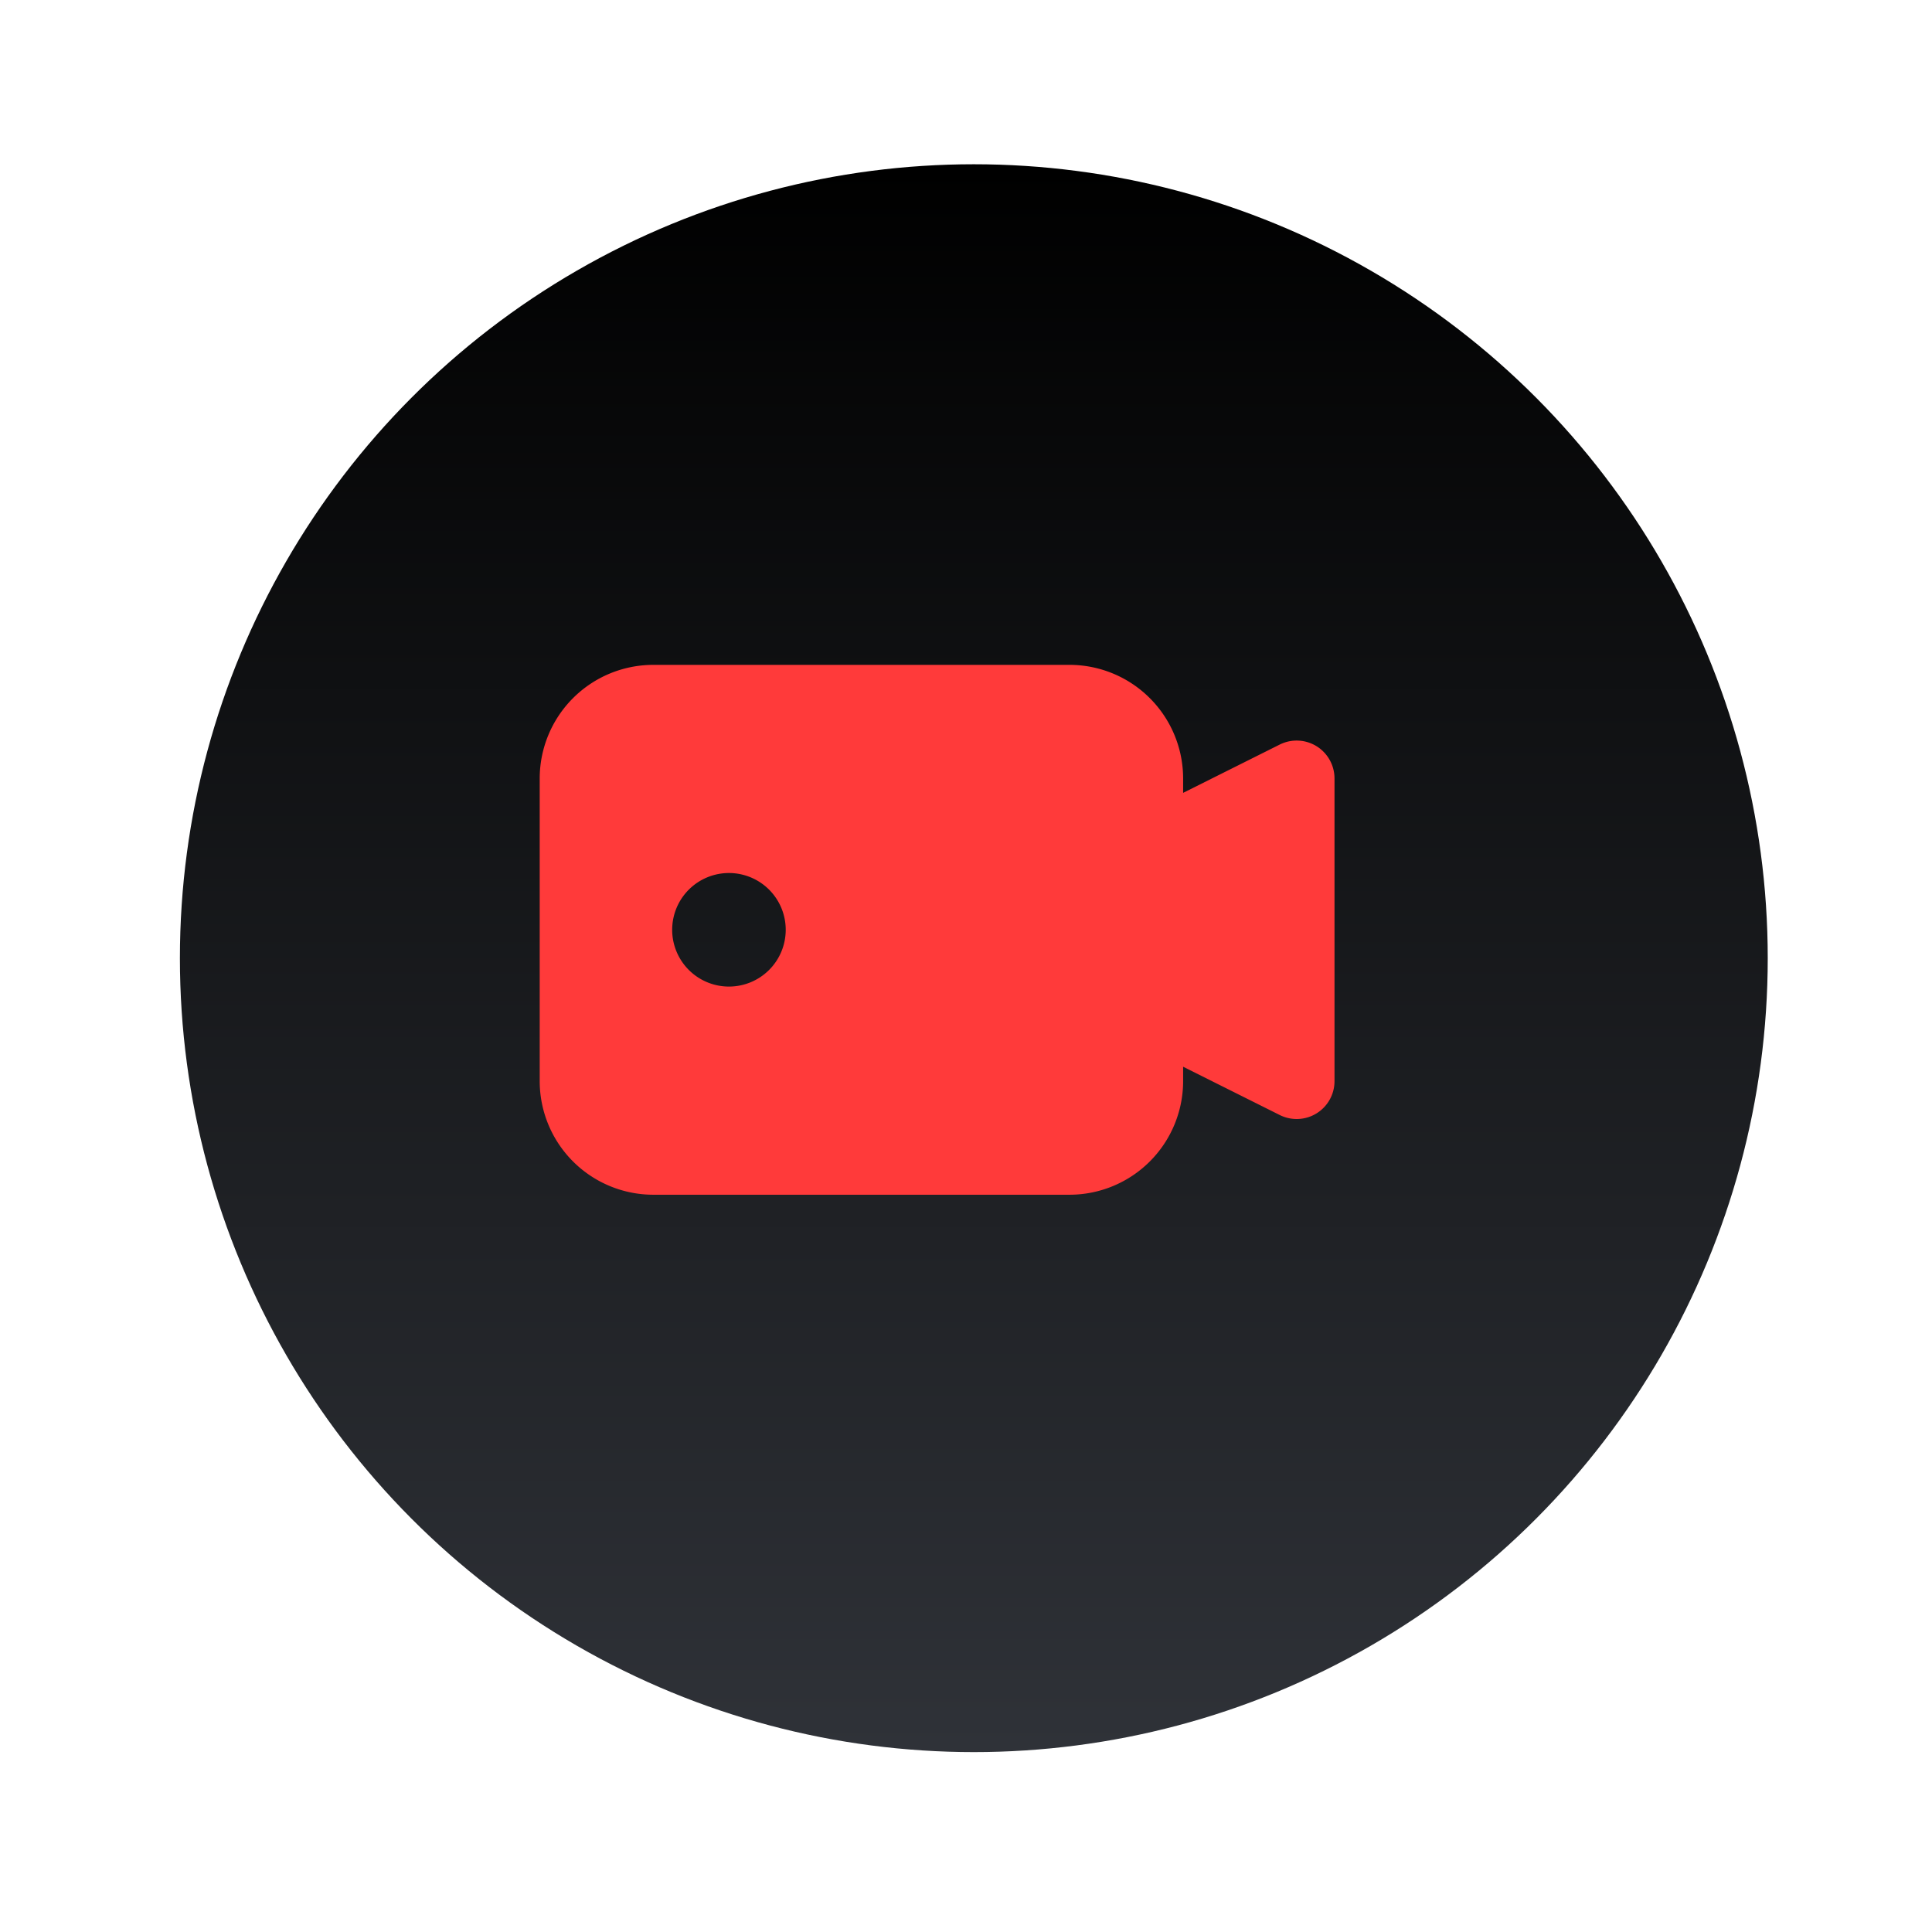 <svg xmlns="http://www.w3.org/2000/svg" xmlns:xlink="http://www.w3.org/1999/xlink" width="247" height="247" viewBox="0 0 247 247">
  <defs>
    <filter id="Elipse_31" x="0" y="0" width="247" height="247" filterUnits="userSpaceOnUse">
      <feOffset dx="4" dy="5" input="SourceAlpha"/>
      <feGaussianBlur stdDeviation="3" result="blur"/>
      <feFlood flood-opacity="0.161"/>
      <feComposite operator="in" in2="blur"/>
      <feComposite in="SourceGraphic"/>
    </filter>
    <linearGradient id="linear-gradient" x1="0.5" x2="0.5" y2="1" gradientUnits="objectBoundingBox">
      <stop offset="0"/>
      <stop offset="1" stop-color="#2f3238"/>
    </linearGradient>
    <filter id="Elipse_32" x="14" y="12" width="221" height="221" filterUnits="userSpaceOnUse">
      <feOffset dx="5" dy="4" input="SourceAlpha"/>
      <feGaussianBlur stdDeviation="3" result="blur-2"/>
      <feFlood flood-opacity="0.161"/>
      <feComposite operator="in" in2="blur-2"/>
      <feComposite in="SourceGraphic"/>
    </filter>
  </defs>
  <g id="Grupo_135" data-name="Grupo 135" transform="translate(-1205 -677)">
    <g id="Grupo_131" data-name="Grupo 131">
      <g transform="matrix(1, 0, 0, 1, 1205, 677)" filter="url(#Elipse_31)">
        <g id="Elipse_31-2" data-name="Elipse 31" transform="translate(5 4)" fill="none" stroke="#fff" stroke-width="3">
          <circle cx="114.5" cy="114.5" r="114.5" stroke="none"/>
          <circle cx="114.5" cy="114.5" r="113" fill="none"/>
        </g>
      </g>
      <g transform="matrix(1, 0, 0, 1, 1205, 677)" filter="url(#Elipse_32)">
        <circle id="Elipse_32-2" data-name="Elipse 32" cx="101.5" cy="101.5" r="101.5" transform="translate(18 17)" fill="url(#linear-gradient)"/>
      </g>
      <path id="Trazado_15" data-name="Trazado 15" d="M101.316,15.4a4.846,4.846,0,0,0-4.7-.213L84.259,21.365V19.516A14.534,14.534,0,0,0,69.743,5H16.516A14.534,14.534,0,0,0,2,19.516v38.71A14.534,14.534,0,0,0,16.516,72.743H69.743A14.534,14.534,0,0,0,84.259,58.226V56.378l12.353,6.174a4.837,4.837,0,0,0,7-4.326V19.516A4.845,4.845,0,0,0,101.316,15.4ZM26.194,46.129a7.258,7.258,0,1,1,7.258-7.258A7.255,7.255,0,0,1,26.194,46.129Z" transform="translate(1272 757)" fill="#ff3a3a"/>
    </g>
  </g>
</svg>
